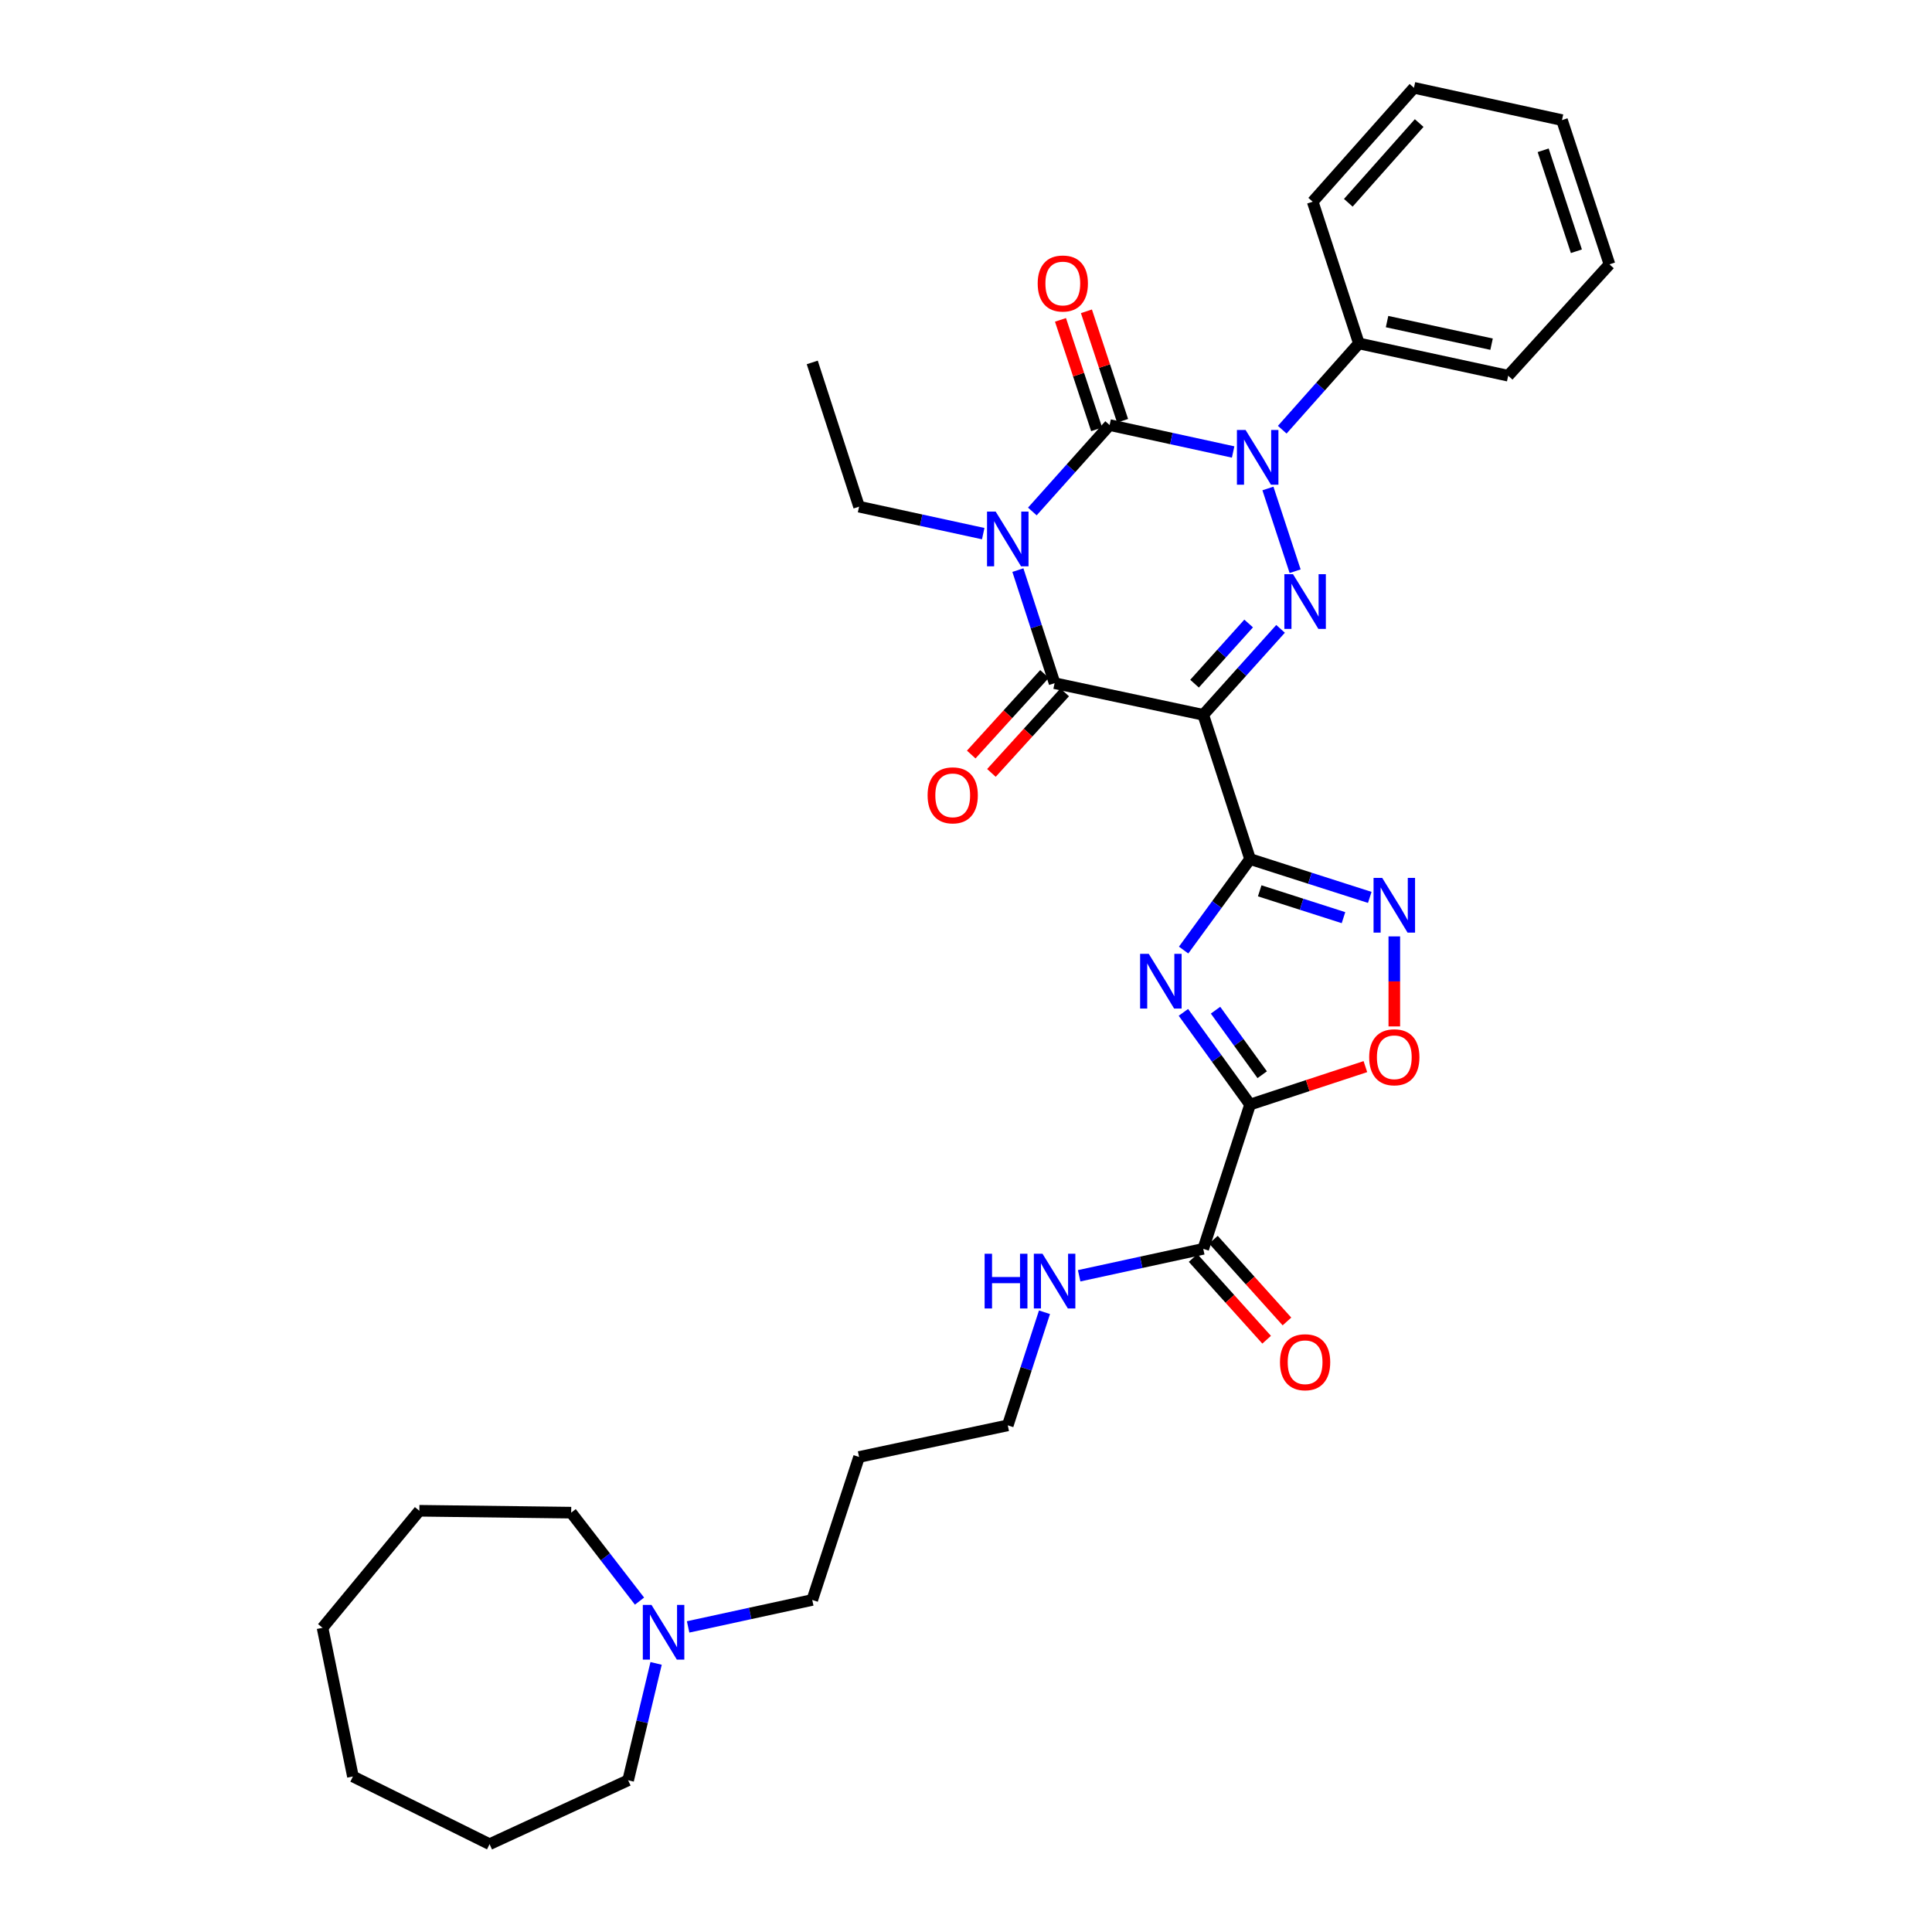 <?xml version='1.0' encoding='iso-8859-1'?>
<svg version='1.1' baseProfile='full'
              xmlns='http://www.w3.org/2000/svg'
                      xmlns:rdkit='http://www.rdkit.org/xml'
                      xmlns:xlink='http://www.w3.org/1999/xlink'
                  xml:space='preserve'
width='1000px' height='1000px' viewBox='0 0 1000 1000'>
<!-- END OF HEADER -->
<rect style='opacity:1.0;fill:#FFFFFF;stroke:none' width='1000' height='1000' x='0' y='0'> </rect>
<path class='bond-1' d='M 534.341,264.743 L 554.337,242.378' style='fill:none;fill-rule:evenodd;stroke:#0000FF;stroke-width:6px;stroke-linecap:butt;stroke-linejoin:miter;stroke-opacity:1' />
<path class='bond-1' d='M 554.337,242.378 L 574.334,220.013' style='fill:none;fill-rule:evenodd;stroke:#000000;stroke-width:6px;stroke-linecap:butt;stroke-linejoin:miter;stroke-opacity:1' />
<path class='bond-5' d='M 526.858,295.089 L 536.358,324.349' style='fill:none;fill-rule:evenodd;stroke:#0000FF;stroke-width:6px;stroke-linecap:butt;stroke-linejoin:miter;stroke-opacity:1' />
<path class='bond-5' d='M 536.358,324.349 L 545.858,353.61' style='fill:none;fill-rule:evenodd;stroke:#000000;stroke-width:6px;stroke-linecap:butt;stroke-linejoin:miter;stroke-opacity:1' />
<path class='bond-16' d='M 508.914,276.207 L 476.785,269.231' style='fill:none;fill-rule:evenodd;stroke:#0000FF;stroke-width:6px;stroke-linecap:butt;stroke-linejoin:miter;stroke-opacity:1' />
<path class='bond-16' d='M 476.785,269.231 L 444.655,262.255' style='fill:none;fill-rule:evenodd;stroke:#000000;stroke-width:6px;stroke-linecap:butt;stroke-linejoin:miter;stroke-opacity:1' />
<path class='bond-0' d='M 622.803,369.992 L 545.858,353.61' style='fill:none;fill-rule:evenodd;stroke:#000000;stroke-width:6px;stroke-linecap:butt;stroke-linejoin:miter;stroke-opacity:1' />
<path class='bond-2' d='M 622.803,369.992 L 647.038,444.651' style='fill:none;fill-rule:evenodd;stroke:#000000;stroke-width:6px;stroke-linecap:butt;stroke-linejoin:miter;stroke-opacity:1' />
<path class='bond-4' d='M 622.803,369.992 L 642.806,347.745' style='fill:none;fill-rule:evenodd;stroke:#000000;stroke-width:6px;stroke-linecap:butt;stroke-linejoin:miter;stroke-opacity:1' />
<path class='bond-4' d='M 642.806,347.745 L 662.81,325.498' style='fill:none;fill-rule:evenodd;stroke:#0000FF;stroke-width:6px;stroke-linecap:butt;stroke-linejoin:miter;stroke-opacity:1' />
<path class='bond-4' d='M 618.293,353.867 L 632.295,338.294' style='fill:none;fill-rule:evenodd;stroke:#000000;stroke-width:6px;stroke-linecap:butt;stroke-linejoin:miter;stroke-opacity:1' />
<path class='bond-4' d='M 632.295,338.294 L 646.297,322.721' style='fill:none;fill-rule:evenodd;stroke:#0000FF;stroke-width:6px;stroke-linecap:butt;stroke-linejoin:miter;stroke-opacity:1' />
<path class='bond-3' d='M 574.334,220.013 L 606.302,226.981' style='fill:none;fill-rule:evenodd;stroke:#000000;stroke-width:6px;stroke-linecap:butt;stroke-linejoin:miter;stroke-opacity:1' />
<path class='bond-3' d='M 606.302,226.981 L 638.271,233.949' style='fill:none;fill-rule:evenodd;stroke:#0000FF;stroke-width:6px;stroke-linecap:butt;stroke-linejoin:miter;stroke-opacity:1' />
<path class='bond-11' d='M 581.045,217.797 L 571.688,189.465' style='fill:none;fill-rule:evenodd;stroke:#000000;stroke-width:6px;stroke-linecap:butt;stroke-linejoin:miter;stroke-opacity:1' />
<path class='bond-11' d='M 571.688,189.465 L 562.331,161.132' style='fill:none;fill-rule:evenodd;stroke:#FF0000;stroke-width:6px;stroke-linecap:butt;stroke-linejoin:miter;stroke-opacity:1' />
<path class='bond-11' d='M 567.622,222.23 L 558.265,193.898' style='fill:none;fill-rule:evenodd;stroke:#000000;stroke-width:6px;stroke-linecap:butt;stroke-linejoin:miter;stroke-opacity:1' />
<path class='bond-11' d='M 558.265,193.898 L 548.908,165.565' style='fill:none;fill-rule:evenodd;stroke:#FF0000;stroke-width:6px;stroke-linecap:butt;stroke-linejoin:miter;stroke-opacity:1' />
<path class='bond-6' d='M 647.038,444.651 L 629.836,468.201' style='fill:none;fill-rule:evenodd;stroke:#000000;stroke-width:6px;stroke-linecap:butt;stroke-linejoin:miter;stroke-opacity:1' />
<path class='bond-6' d='M 629.836,468.201 L 612.634,491.752' style='fill:none;fill-rule:evenodd;stroke:#0000FF;stroke-width:6px;stroke-linecap:butt;stroke-linejoin:miter;stroke-opacity:1' />
<path class='bond-8' d='M 647.038,444.651 L 678.014,454.57' style='fill:none;fill-rule:evenodd;stroke:#000000;stroke-width:6px;stroke-linecap:butt;stroke-linejoin:miter;stroke-opacity:1' />
<path class='bond-8' d='M 678.014,454.57 L 708.99,464.49' style='fill:none;fill-rule:evenodd;stroke:#0000FF;stroke-width:6px;stroke-linecap:butt;stroke-linejoin:miter;stroke-opacity:1' />
<path class='bond-8' d='M 652.02,461.089 L 673.703,468.033' style='fill:none;fill-rule:evenodd;stroke:#000000;stroke-width:6px;stroke-linecap:butt;stroke-linejoin:miter;stroke-opacity:1' />
<path class='bond-8' d='M 673.703,468.033 L 695.386,474.976' style='fill:none;fill-rule:evenodd;stroke:#0000FF;stroke-width:6px;stroke-linecap:butt;stroke-linejoin:miter;stroke-opacity:1' />
<path class='bond-12' d='M 663.684,222.412 L 683.522,200.088' style='fill:none;fill-rule:evenodd;stroke:#0000FF;stroke-width:6px;stroke-linecap:butt;stroke-linejoin:miter;stroke-opacity:1' />
<path class='bond-12' d='M 683.522,200.088 L 703.36,177.764' style='fill:none;fill-rule:evenodd;stroke:#000000;stroke-width:6px;stroke-linecap:butt;stroke-linejoin:miter;stroke-opacity:1' />
<path class='bond-33' d='M 656.275,252.841 L 670.357,295.661' style='fill:none;fill-rule:evenodd;stroke:#0000FF;stroke-width:6px;stroke-linecap:butt;stroke-linejoin:miter;stroke-opacity:1' />
<path class='bond-13' d='M 540.63,348.854 L 521.667,369.701' style='fill:none;fill-rule:evenodd;stroke:#000000;stroke-width:6px;stroke-linecap:butt;stroke-linejoin:miter;stroke-opacity:1' />
<path class='bond-13' d='M 521.667,369.701 L 502.705,390.547' style='fill:none;fill-rule:evenodd;stroke:#FF0000;stroke-width:6px;stroke-linecap:butt;stroke-linejoin:miter;stroke-opacity:1' />
<path class='bond-13' d='M 551.086,358.366 L 532.124,379.212' style='fill:none;fill-rule:evenodd;stroke:#000000;stroke-width:6px;stroke-linecap:butt;stroke-linejoin:miter;stroke-opacity:1' />
<path class='bond-13' d='M 532.124,379.212 L 513.161,400.059' style='fill:none;fill-rule:evenodd;stroke:#FF0000;stroke-width:6px;stroke-linecap:butt;stroke-linejoin:miter;stroke-opacity:1' />
<path class='bond-7' d='M 612.527,523.999 L 629.782,547.857' style='fill:none;fill-rule:evenodd;stroke:#0000FF;stroke-width:6px;stroke-linecap:butt;stroke-linejoin:miter;stroke-opacity:1' />
<path class='bond-7' d='M 629.782,547.857 L 647.038,571.715' style='fill:none;fill-rule:evenodd;stroke:#000000;stroke-width:6px;stroke-linecap:butt;stroke-linejoin:miter;stroke-opacity:1' />
<path class='bond-7' d='M 629.158,522.872 L 641.236,539.573' style='fill:none;fill-rule:evenodd;stroke:#0000FF;stroke-width:6px;stroke-linecap:butt;stroke-linejoin:miter;stroke-opacity:1' />
<path class='bond-7' d='M 641.236,539.573 L 653.315,556.273' style='fill:none;fill-rule:evenodd;stroke:#000000;stroke-width:6px;stroke-linecap:butt;stroke-linejoin:miter;stroke-opacity:1' />
<path class='bond-10' d='M 647.038,571.715 L 622.803,646.398' style='fill:none;fill-rule:evenodd;stroke:#000000;stroke-width:6px;stroke-linecap:butt;stroke-linejoin:miter;stroke-opacity:1' />
<path class='bond-34' d='M 647.038,571.715 L 676.881,561.898' style='fill:none;fill-rule:evenodd;stroke:#000000;stroke-width:6px;stroke-linecap:butt;stroke-linejoin:miter;stroke-opacity:1' />
<path class='bond-34' d='M 676.881,561.898 L 706.725,552.081' style='fill:none;fill-rule:evenodd;stroke:#FF0000;stroke-width:6px;stroke-linecap:butt;stroke-linejoin:miter;stroke-opacity:1' />
<path class='bond-9' d='M 721.689,484.681 L 721.689,507.979' style='fill:none;fill-rule:evenodd;stroke:#0000FF;stroke-width:6px;stroke-linecap:butt;stroke-linejoin:miter;stroke-opacity:1' />
<path class='bond-9' d='M 721.689,507.979 L 721.689,531.276' style='fill:none;fill-rule:evenodd;stroke:#FF0000;stroke-width:6px;stroke-linecap:butt;stroke-linejoin:miter;stroke-opacity:1' />
<path class='bond-15' d='M 617.548,651.124 L 636.58,672.283' style='fill:none;fill-rule:evenodd;stroke:#000000;stroke-width:6px;stroke-linecap:butt;stroke-linejoin:miter;stroke-opacity:1' />
<path class='bond-15' d='M 636.58,672.283 L 655.612,693.441' style='fill:none;fill-rule:evenodd;stroke:#FF0000;stroke-width:6px;stroke-linecap:butt;stroke-linejoin:miter;stroke-opacity:1' />
<path class='bond-15' d='M 628.058,641.671 L 647.09,662.829' style='fill:none;fill-rule:evenodd;stroke:#000000;stroke-width:6px;stroke-linecap:butt;stroke-linejoin:miter;stroke-opacity:1' />
<path class='bond-15' d='M 647.09,662.829 L 666.122,683.988' style='fill:none;fill-rule:evenodd;stroke:#FF0000;stroke-width:6px;stroke-linecap:butt;stroke-linejoin:miter;stroke-opacity:1' />
<path class='bond-17' d='M 622.803,646.398 L 590.685,653.37' style='fill:none;fill-rule:evenodd;stroke:#000000;stroke-width:6px;stroke-linecap:butt;stroke-linejoin:miter;stroke-opacity:1' />
<path class='bond-17' d='M 590.685,653.37 L 558.567,660.342' style='fill:none;fill-rule:evenodd;stroke:#0000FF;stroke-width:6px;stroke-linecap:butt;stroke-linejoin:miter;stroke-opacity:1' />
<path class='bond-23' d='M 703.36,177.764 L 780.642,194.467' style='fill:none;fill-rule:evenodd;stroke:#000000;stroke-width:6px;stroke-linecap:butt;stroke-linejoin:miter;stroke-opacity:1' />
<path class='bond-23' d='M 717.939,166.453 L 772.036,178.145' style='fill:none;fill-rule:evenodd;stroke:#000000;stroke-width:6px;stroke-linecap:butt;stroke-linejoin:miter;stroke-opacity:1' />
<path class='bond-24' d='M 703.36,177.764 L 679.455,104.408' style='fill:none;fill-rule:evenodd;stroke:#000000;stroke-width:6px;stroke-linecap:butt;stroke-linejoin:miter;stroke-opacity:1' />
<path class='bond-14' d='M 356.169,842.086 L 388.295,835.11' style='fill:none;fill-rule:evenodd;stroke:#0000FF;stroke-width:6px;stroke-linecap:butt;stroke-linejoin:miter;stroke-opacity:1' />
<path class='bond-14' d='M 388.295,835.11 L 420.421,828.134' style='fill:none;fill-rule:evenodd;stroke:#000000;stroke-width:6px;stroke-linecap:butt;stroke-linejoin:miter;stroke-opacity:1' />
<path class='bond-20' d='M 339.6,860.975 L 332.362,891.222' style='fill:none;fill-rule:evenodd;stroke:#0000FF;stroke-width:6px;stroke-linecap:butt;stroke-linejoin:miter;stroke-opacity:1' />
<path class='bond-20' d='M 332.362,891.222 L 325.123,921.468' style='fill:none;fill-rule:evenodd;stroke:#000000;stroke-width:6px;stroke-linecap:butt;stroke-linejoin:miter;stroke-opacity:1' />
<path class='bond-21' d='M 331.011,828.73 L 313.327,805.839' style='fill:none;fill-rule:evenodd;stroke:#0000FF;stroke-width:6px;stroke-linecap:butt;stroke-linejoin:miter;stroke-opacity:1' />
<path class='bond-21' d='M 313.327,805.839 L 295.643,782.947' style='fill:none;fill-rule:evenodd;stroke:#000000;stroke-width:6px;stroke-linecap:butt;stroke-linejoin:miter;stroke-opacity:1' />
<path class='bond-25' d='M 444.655,262.255 L 420.421,187.596' style='fill:none;fill-rule:evenodd;stroke:#000000;stroke-width:6px;stroke-linecap:butt;stroke-linejoin:miter;stroke-opacity:1' />
<path class='bond-22' d='M 540.625,679.223 L 531.124,708.492' style='fill:none;fill-rule:evenodd;stroke:#0000FF;stroke-width:6px;stroke-linecap:butt;stroke-linejoin:miter;stroke-opacity:1' />
<path class='bond-22' d='M 531.124,708.492 L 521.624,737.761' style='fill:none;fill-rule:evenodd;stroke:#000000;stroke-width:6px;stroke-linecap:butt;stroke-linejoin:miter;stroke-opacity:1' />
<path class='bond-18' d='M 420.421,828.134 L 444.655,754.126' style='fill:none;fill-rule:evenodd;stroke:#000000;stroke-width:6px;stroke-linecap:butt;stroke-linejoin:miter;stroke-opacity:1' />
<path class='bond-19' d='M 444.655,754.126 L 521.624,737.761' style='fill:none;fill-rule:evenodd;stroke:#000000;stroke-width:6px;stroke-linecap:butt;stroke-linejoin:miter;stroke-opacity:1' />
<path class='bond-27' d='M 325.123,921.468 L 253.401,954.545' style='fill:none;fill-rule:evenodd;stroke:#000000;stroke-width:6px;stroke-linecap:butt;stroke-linejoin:miter;stroke-opacity:1' />
<path class='bond-26' d='M 295.643,782.947 L 217.049,781.974' style='fill:none;fill-rule:evenodd;stroke:#000000;stroke-width:6px;stroke-linecap:butt;stroke-linejoin:miter;stroke-opacity:1' />
<path class='bond-28' d='M 780.642,194.467 L 833.054,136.825' style='fill:none;fill-rule:evenodd;stroke:#000000;stroke-width:6px;stroke-linecap:butt;stroke-linejoin:miter;stroke-opacity:1' />
<path class='bond-29' d='M 679.455,104.408 L 731.859,45.455' style='fill:none;fill-rule:evenodd;stroke:#000000;stroke-width:6px;stroke-linecap:butt;stroke-linejoin:miter;stroke-opacity:1' />
<path class='bond-29' d='M 697.881,104.956 L 734.563,63.689' style='fill:none;fill-rule:evenodd;stroke:#000000;stroke-width:6px;stroke-linecap:butt;stroke-linejoin:miter;stroke-opacity:1' />
<path class='bond-31' d='M 217.049,781.974 L 166.946,842.552' style='fill:none;fill-rule:evenodd;stroke:#000000;stroke-width:6px;stroke-linecap:butt;stroke-linejoin:miter;stroke-opacity:1' />
<path class='bond-32' d='M 253.401,954.545 L 182.668,919.505' style='fill:none;fill-rule:evenodd;stroke:#000000;stroke-width:6px;stroke-linecap:butt;stroke-linejoin:miter;stroke-opacity:1' />
<path class='bond-35' d='M 833.054,136.825 L 808.482,62.166' style='fill:none;fill-rule:evenodd;stroke:#000000;stroke-width:6px;stroke-linecap:butt;stroke-linejoin:miter;stroke-opacity:1' />
<path class='bond-35' d='M 815.941,130.046 L 798.74,77.784' style='fill:none;fill-rule:evenodd;stroke:#000000;stroke-width:6px;stroke-linecap:butt;stroke-linejoin:miter;stroke-opacity:1' />
<path class='bond-30' d='M 731.859,45.455 L 808.482,62.166' style='fill:none;fill-rule:evenodd;stroke:#000000;stroke-width:6px;stroke-linecap:butt;stroke-linejoin:miter;stroke-opacity:1' />
<path class='bond-36' d='M 166.946,842.552 L 182.668,919.505' style='fill:none;fill-rule:evenodd;stroke:#000000;stroke-width:6px;stroke-linecap:butt;stroke-linejoin:miter;stroke-opacity:1' />
<path  class='atom-0' d='M 515.364 264.807
L 524.644 279.807
Q 525.564 281.287, 527.044 283.967
Q 528.524 286.647, 528.604 286.807
L 528.604 264.807
L 532.364 264.807
L 532.364 293.127
L 528.484 293.127
L 518.524 276.727
Q 517.364 274.807, 516.124 272.607
Q 514.924 270.407, 514.564 269.727
L 514.564 293.127
L 510.884 293.127
L 510.884 264.807
L 515.364 264.807
' fill='#0000FF'/>
<path  class='atom-4' d='M 644.712 222.557
L 653.992 237.557
Q 654.912 239.037, 656.392 241.717
Q 657.872 244.397, 657.952 244.557
L 657.952 222.557
L 661.712 222.557
L 661.712 250.877
L 657.832 250.877
L 647.872 234.477
Q 646.712 232.557, 645.472 230.357
Q 644.272 228.157, 643.912 227.477
L 643.912 250.877
L 640.232 250.877
L 640.232 222.557
L 644.712 222.557
' fill='#0000FF'/>
<path  class='atom-5' d='M 669.261 297.201
L 678.541 312.201
Q 679.461 313.681, 680.941 316.361
Q 682.421 319.041, 682.501 319.201
L 682.501 297.201
L 686.261 297.201
L 686.261 325.521
L 682.381 325.521
L 672.421 309.121
Q 671.261 307.201, 670.021 305.001
Q 668.821 302.801, 668.461 302.121
L 668.461 325.521
L 664.781 325.521
L 664.781 297.201
L 669.261 297.201
' fill='#0000FF'/>
<path  class='atom-7' d='M 594.601 493.709
L 603.881 508.709
Q 604.801 510.189, 606.281 512.869
Q 607.761 515.549, 607.841 515.709
L 607.841 493.709
L 611.601 493.709
L 611.601 522.029
L 607.721 522.029
L 597.761 505.629
Q 596.601 503.709, 595.361 501.509
Q 594.161 499.309, 593.801 498.629
L 593.801 522.029
L 590.121 522.029
L 590.121 493.709
L 594.601 493.709
' fill='#0000FF'/>
<path  class='atom-9' d='M 715.429 454.396
L 724.709 469.396
Q 725.629 470.876, 727.109 473.556
Q 728.589 476.236, 728.669 476.396
L 728.669 454.396
L 732.429 454.396
L 732.429 482.716
L 728.549 482.716
L 718.589 466.316
Q 717.429 464.396, 716.189 462.196
Q 714.989 459.996, 714.629 459.316
L 714.629 482.716
L 710.949 482.716
L 710.949 454.396
L 715.429 454.396
' fill='#0000FF'/>
<path  class='atom-10' d='M 708.689 547.238
Q 708.689 540.438, 712.049 536.638
Q 715.409 532.838, 721.689 532.838
Q 727.969 532.838, 731.329 536.638
Q 734.689 540.438, 734.689 547.238
Q 734.689 554.118, 731.289 558.038
Q 727.889 561.918, 721.689 561.918
Q 715.449 561.918, 712.049 558.038
Q 708.689 554.158, 708.689 547.238
M 721.689 558.718
Q 726.009 558.718, 728.329 555.838
Q 730.689 552.918, 730.689 547.238
Q 730.689 541.678, 728.329 538.878
Q 726.009 536.038, 721.689 536.038
Q 717.369 536.038, 715.009 538.838
Q 712.689 541.638, 712.689 547.238
Q 712.689 552.958, 715.009 555.838
Q 717.369 558.718, 721.689 558.718
' fill='#FF0000'/>
<path  class='atom-12' d='M 537.107 146.737
Q 537.107 139.937, 540.467 136.137
Q 543.827 132.337, 550.107 132.337
Q 556.387 132.337, 559.747 136.137
Q 563.107 139.937, 563.107 146.737
Q 563.107 153.617, 559.707 157.537
Q 556.307 161.417, 550.107 161.417
Q 543.867 161.417, 540.467 157.537
Q 537.107 153.657, 537.107 146.737
M 550.107 158.217
Q 554.427 158.217, 556.747 155.337
Q 559.107 152.417, 559.107 146.737
Q 559.107 141.177, 556.747 138.377
Q 554.427 135.537, 550.107 135.537
Q 545.787 135.537, 543.427 138.337
Q 541.107 141.137, 541.107 146.737
Q 541.107 152.457, 543.427 155.337
Q 545.787 158.217, 550.107 158.217
' fill='#FF0000'/>
<path  class='atom-14' d='M 480.125 411.662
Q 480.125 404.862, 483.485 401.062
Q 486.845 397.262, 493.125 397.262
Q 499.405 397.262, 502.765 401.062
Q 506.125 404.862, 506.125 411.662
Q 506.125 418.542, 502.725 422.462
Q 499.325 426.342, 493.125 426.342
Q 486.885 426.342, 483.485 422.462
Q 480.125 418.582, 480.125 411.662
M 493.125 423.142
Q 497.445 423.142, 499.765 420.262
Q 502.125 417.342, 502.125 411.662
Q 502.125 406.102, 499.765 403.302
Q 497.445 400.462, 493.125 400.462
Q 488.805 400.462, 486.445 403.262
Q 484.125 406.062, 484.125 411.662
Q 484.125 417.382, 486.445 420.262
Q 488.805 423.142, 493.125 423.142
' fill='#FF0000'/>
<path  class='atom-15' d='M 337.2 830.685
L 346.48 845.685
Q 347.4 847.165, 348.88 849.845
Q 350.36 852.525, 350.44 852.685
L 350.44 830.685
L 354.2 830.685
L 354.2 859.005
L 350.32 859.005
L 340.36 842.605
Q 339.2 840.685, 337.96 838.485
Q 336.76 836.285, 336.4 835.605
L 336.4 859.005
L 332.72 859.005
L 332.72 830.685
L 337.2 830.685
' fill='#0000FF'/>
<path  class='atom-16' d='M 662.521 705.085
Q 662.521 698.285, 665.881 694.485
Q 669.241 690.685, 675.521 690.685
Q 681.801 690.685, 685.161 694.485
Q 688.521 698.285, 688.521 705.085
Q 688.521 711.965, 685.121 715.885
Q 681.721 719.765, 675.521 719.765
Q 669.281 719.765, 665.881 715.885
Q 662.521 712.005, 662.521 705.085
M 675.521 716.565
Q 679.841 716.565, 682.161 713.685
Q 684.521 710.765, 684.521 705.085
Q 684.521 699.525, 682.161 696.725
Q 679.841 693.885, 675.521 693.885
Q 671.201 693.885, 668.841 696.685
Q 666.521 699.485, 666.521 705.085
Q 666.521 710.805, 668.841 713.685
Q 671.201 716.565, 675.521 716.565
' fill='#FF0000'/>
<path  class='atom-18' d='M 509.638 648.941
L 513.478 648.941
L 513.478 660.981
L 527.958 660.981
L 527.958 648.941
L 531.798 648.941
L 531.798 677.261
L 527.958 677.261
L 527.958 664.181
L 513.478 664.181
L 513.478 677.261
L 509.638 677.261
L 509.638 648.941
' fill='#0000FF'/>
<path  class='atom-18' d='M 539.598 648.941
L 548.878 663.941
Q 549.798 665.421, 551.278 668.101
Q 552.758 670.781, 552.838 670.941
L 552.838 648.941
L 556.598 648.941
L 556.598 677.261
L 552.718 677.261
L 542.758 660.861
Q 541.598 658.941, 540.358 656.741
Q 539.158 654.541, 538.798 653.861
L 538.798 677.261
L 535.118 677.261
L 535.118 648.941
L 539.598 648.941
' fill='#0000FF'/>
</svg>
